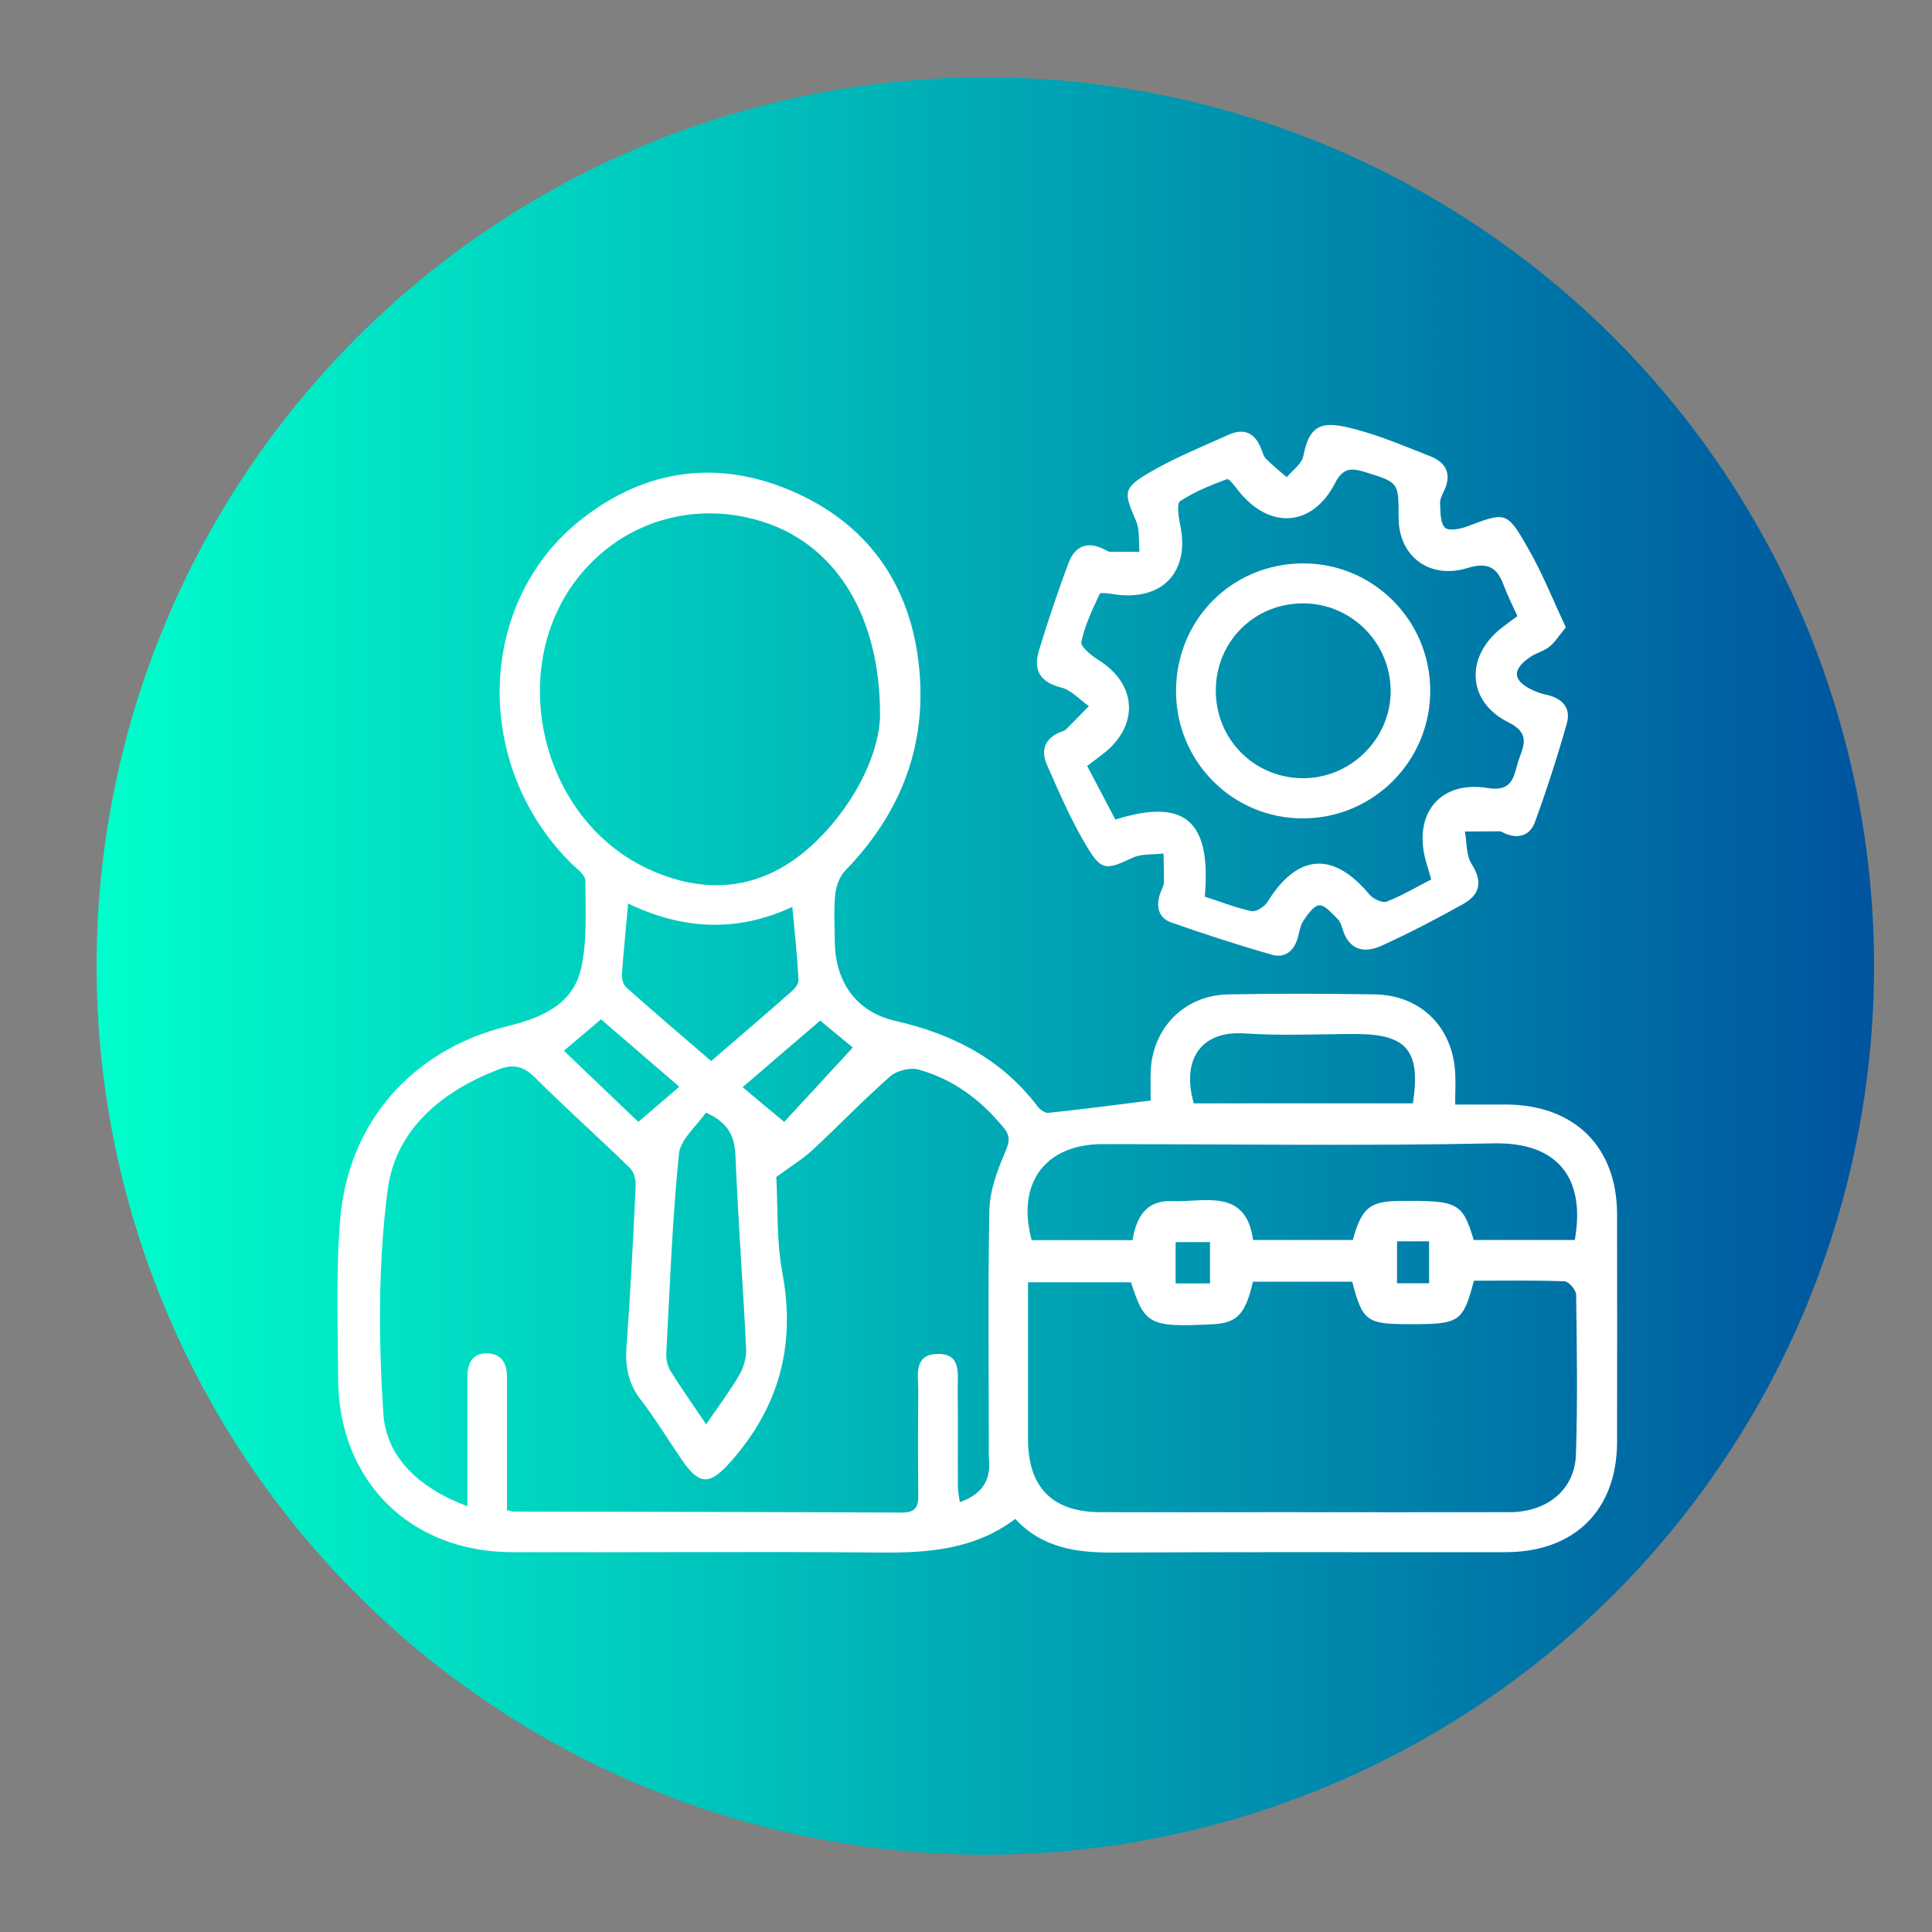 <?xml version="1.0" encoding="UTF-8"?>
<svg id="Capa_1" data-name="Capa 1" xmlns="http://www.w3.org/2000/svg" xmlns:xlink="http://www.w3.org/1999/xlink" viewBox="0 0 100 100">
  <rect x="0" y="0" width="100" height="100" fill="#808080" stroke="none"/>
  <defs>
    <style>
      .cls-1 {
        fill: #fff;
      }

      .cls-2 {
        fill: url(#Degradado_sin_nombre_4);
      }
    </style>
    <linearGradient id="Degradado_sin_nombre_4" data-name="Degradado sin nombre 4" x1="5" y1="50" x2="97" y2="50" gradientUnits="userSpaceOnUse">
      <stop offset="0" stop-color="#0fc"/>
      <stop offset="1" stop-color="#00549e"/>
    </linearGradient>
  </defs>
  <circle class="cls-2" cx="51" cy="50" r="46"/>
  <g>
    <path class="cls-1" d="M59.56,56.94c0-.48-.02-1,0-1.52,.11-2.24,1.76-3.91,4.01-3.95,2.53-.05,5.06-.04,7.59,0,2.37,.04,4.03,1.68,4.16,4.06,.03,.49,0,.97,0,1.64,.94,0,1.79,0,2.64,0,3.54,.02,5.74,2.19,5.74,5.7,0,3.93,.01,7.85,0,11.78-.02,3.53-2.21,5.68-5.76,5.69-6.76,.01-13.51-.02-20.27,.02-1.91,.01-3.69-.21-5.12-1.74-2.13,1.6-4.54,1.76-7.03,1.74-6.34-.06-12.68,0-19.02-.02-5.28-.01-8.98-3.7-9-8.98-.01-2.75-.12-5.52,.11-8.26,.42-5.02,3.74-8.77,8.64-9.98,1.78-.44,3.42-1.11,3.84-3.05,.31-1.45,.21-2.99,.21-4.49,0-.28-.41-.59-.68-.84-5.21-5.11-4.98-13.65,.55-17.92,3.29-2.55,6.99-3.04,10.78-1.42,3.87,1.65,6.12,4.74,6.6,8.93,.48,4.15-.88,7.72-3.79,10.72-.3,.31-.49,.82-.53,1.26-.08,.82-.03,1.66-.02,2.49,.04,2.05,1.12,3.58,3.13,4.04,2.98,.68,5.52,1.98,7.39,4.46,.12,.15,.37,.32,.54,.3,1.71-.18,3.41-.4,5.3-.64Zm-35.37,21.02c0-2.39,0-4.54,0-6.68,0-.69,.23-1.23,1-1.23,.75,0,1.05,.5,1.05,1.2,0,1.62,0,3.25,0,4.87,0,.7,0,1.39,0,2.04,.24,.06,.28,.08,.31,.08,6.72,.01,13.43,.02,20.15,.05,.66,0,.84-.28,.83-.88-.02-1.81-.02-3.62,0-5.43,0-.79-.26-1.87,.99-1.9,1.26-.03,1.04,1.04,1.05,1.84,.02,1.66,0,3.32,.01,4.98,0,.28,.06,.55,.1,.85q1.67-.57,1.51-2.2c-.02-.26-.01-.53-.01-.79,0-4.04-.05-8.08,.03-12.11,.02-1.01,.4-2.05,.81-3,.22-.53,.3-.83-.07-1.28-1.18-1.44-2.62-2.52-4.41-3.01-.43-.12-1.12,.05-1.46,.35-1.39,1.22-2.67,2.56-4.02,3.81-.53,.49-1.16,.87-1.88,1.4,.09,1.53,0,3.3,.32,4.98,.69,3.74-.17,6.93-2.69,9.77-1.04,1.16-1.57,1.26-2.49-.07-.73-1.06-1.39-2.16-2.17-3.17-.64-.84-.8-1.72-.72-2.75,.2-2.75,.34-5.5,.47-8.25,.02-.33-.08-.77-.3-.98-1.62-1.58-3.31-3.08-4.91-4.68-.6-.6-1.14-.71-1.9-.41-2.94,1.13-5.31,3.11-5.72,6.2-.5,3.81-.48,7.74-.23,11.59,.15,2.32,1.9,3.9,4.37,4.82Zm52.1-11.67c-.57,2.14-.74,2.25-3.28,2.25-2.28,0-2.48-.14-3.02-2.2h-5.14c-.38,1.67-.82,2.13-2.03,2.2-3.32,.17-3.57,.04-4.28-2.17h-5.33c0,2.76,0,5.44,0,8.11,0,2.51,1.26,3.78,3.74,3.79,3.06,.01,6.11,0,9.17,0,4,0,8,.01,12,0,1.98,0,3.4-1.18,3.45-3,.09-2.75,.05-5.51,.01-8.26,0-.24-.38-.68-.6-.69-1.58-.06-3.15-.03-4.7-.03Zm-30.74-29.21c.03-5.23-2.31-8.74-5.76-9.97-3.55-1.27-7.36-.25-9.73,2.61-3.96,4.77-2.12,12.7,3.54,15.28,3.22,1.47,6.21,.96,8.72-1.53,2.14-2.12,3.2-4.7,3.23-6.39Zm35.96,27.11c.57-3.19-.86-5.08-4.2-5.01-6.75,.14-13.5,.04-20.24,.04-2.97,0-4.47,2.02-3.67,4.97h5.22c.19-1.18,.7-2.07,2.02-2.02,1.7,.07,3.84-.71,4.22,2.01h5.16c.46-1.66,.88-2,2.39-2.02,3.07-.03,3.28,.08,3.87,2.02h5.23Zm-44.96,9.53c.64-.93,1.23-1.72,1.72-2.56,.23-.39,.37-.91,.35-1.36-.16-3.31-.42-6.62-.55-9.93-.04-1.01-.32-1.74-1.53-2.28-.46,.67-1.32,1.37-1.4,2.14-.34,3.41-.47,6.84-.65,10.27-.02,.32,.05,.69,.21,.95,.55,.89,1.16,1.75,1.85,2.77Zm-4.04-26.95c-.12,1.37-.24,2.53-.32,3.68-.01,.23,.08,.54,.25,.68,1.43,1.27,2.88,2.51,4.37,3.79,1.43-1.23,2.77-2.38,4.1-3.55,.19-.16,.43-.42,.42-.63-.06-1.22-.19-2.44-.32-3.8-2.88,1.34-5.69,1.18-8.51-.18Zm40.62,10.35c.42-2.74-.31-3.59-2.93-3.6-1.92,0-3.85,.1-5.77-.03-2.3-.16-3.28,1.38-2.64,3.62h11.34Zm-43.94-2.73c1.31,1.25,2.55,2.44,3.85,3.68,.72-.62,1.36-1.17,2.12-1.82-1.41-1.21-2.72-2.35-4.05-3.49-.66,.56-1.23,1.04-1.93,1.63Zm13.26-1.56c-1.32,1.13-2.62,2.24-4.01,3.44,.78,.66,1.45,1.22,2.15,1.8,1.24-1.35,2.4-2.6,3.55-3.85-.48-.4-1.05-.87-1.68-1.39Zm20.18,11.46h-1.78v2.14h1.78v-2.14Zm9.68-.04v2.17h1.66v-2.17h-1.66Z"/>
    <path class="cls-1" d="M81.05,32.47c-.36,.43-.56,.77-.86,1.01-.29,.23-.69,.32-.99,.53-.96,.65-.91,1.23,.13,1.71,.24,.11,.49,.2,.75,.25,.8,.18,1.24,.69,1.02,1.47-.49,1.73-1.04,3.44-1.66,5.13-.25,.68-.88,.89-1.6,.54-.07-.03-.14-.08-.21-.08-.6,0-1.21,0-1.81,.01,.11,.57,.06,1.23,.35,1.68,.59,.92,.43,1.59-.45,2.08-1.38,.77-2.78,1.5-4.21,2.15-.92,.42-1.71,.22-2.03-.9-.05-.18-.13-.38-.26-.5-.29-.27-.63-.71-.93-.69-.29,.01-.61,.48-.83,.8-.16,.24-.2,.56-.28,.85-.18,.69-.66,1.1-1.33,.91-1.76-.5-3.51-1.07-5.24-1.68-.67-.24-.79-.86-.55-1.52,.06-.18,.18-.35,.18-.53,.02-.5-.01-1.01-.02-1.51-.53,.06-1.12,0-1.58,.21-1.37,.64-1.62,.71-2.39-.58-.81-1.35-1.44-2.81-2.07-4.25-.34-.78-.05-1.4,.79-1.7,.07-.02,.15-.05,.2-.1,.4-.4,.8-.81,1.19-1.21-.47-.33-.9-.83-1.42-.96-1.09-.27-1.47-.89-1.17-1.9,.47-1.54,.98-3.08,1.55-4.58,.32-.84,.97-1.12,1.83-.68,.1,.05,.21,.13,.31,.13,.51,0,1.02,0,1.52,0-.05-.54,.02-1.13-.18-1.6-.63-1.46-.69-1.68,.64-2.47,1.32-.78,2.76-1.36,4.16-1.99,.82-.37,1.38-.07,1.69,.76,.07,.18,.12,.38,.25,.5,.33,.33,.7,.63,1.06,.94,.3-.36,.78-.69,.86-1.09,.33-1.75,1.07-1.82,2.66-1.4,1.34,.35,2.63,.9,3.92,1.41,.85,.34,1.11,.96,.69,1.82-.1,.2-.21,.43-.19,.64,.02,.43,0,.97,.25,1.23,.17,.18,.79,.08,1.14-.06,2-.75,2.06-.8,3.14,1.09,.75,1.29,1.3,2.69,1.97,4.11Zm-24.77,7.19c.51,.97,.99,1.88,1.45,2.76,3.61-1.13,4.97,.06,4.63,3.99,.78,.25,1.58,.57,2.41,.75,.24,.05,.68-.23,.83-.47,1.55-2.51,3.41-2.65,5.29-.38,.19,.22,.66,.44,.88,.36,.79-.31,1.53-.75,2.31-1.15-.12-.42-.21-.7-.29-.99-.65-2.43,.76-4.15,3.23-3.74,1.21,.2,1.33-.54,1.53-1.27,.21-.76,.8-1.5-.47-2.13-2.15-1.06-2.25-3.4-.37-4.88,.26-.2,.53-.4,.83-.62-.26-.57-.51-1.07-.71-1.6-.34-.92-.81-1.21-1.87-.89-1.86,.57-3.37-.47-3.55-2.24-.01-.15-.02-.3-.02-.45,0-1.76,0-1.74-1.78-2.29-.69-.21-1.11-.19-1.51,.59-1.18,2.28-3.4,2.41-5,.39-.18-.23-.48-.64-.59-.6-.84,.31-1.68,.65-2.43,1.14-.18,.12-.08,.8,0,1.2,.53,2.46-.91,3.99-3.41,3.62-.25-.04-.71-.11-.75-.02-.38,.81-.77,1.63-.95,2.49-.05,.24,.52,.7,.88,.93,1.96,1.21,2.13,3.3,.36,4.77-.26,.21-.54,.41-.97,.74Z"/>
    <path class="cls-1" d="M60.87,35.8c-.01-3.71,2.88-6.63,6.58-6.64,3.62,0,6.55,2.92,6.58,6.55,.02,3.67-2.94,6.65-6.6,6.65-3.62,0-6.54-2.92-6.56-6.56Zm2.06-.11c-.03,2.53,1.94,4.55,4.45,4.59,2.49,.04,4.58-2,4.6-4.47,.02-2.5-1.99-4.55-4.48-4.58-2.53-.03-4.54,1.93-4.57,4.46Z"/>
  </g>
</svg>